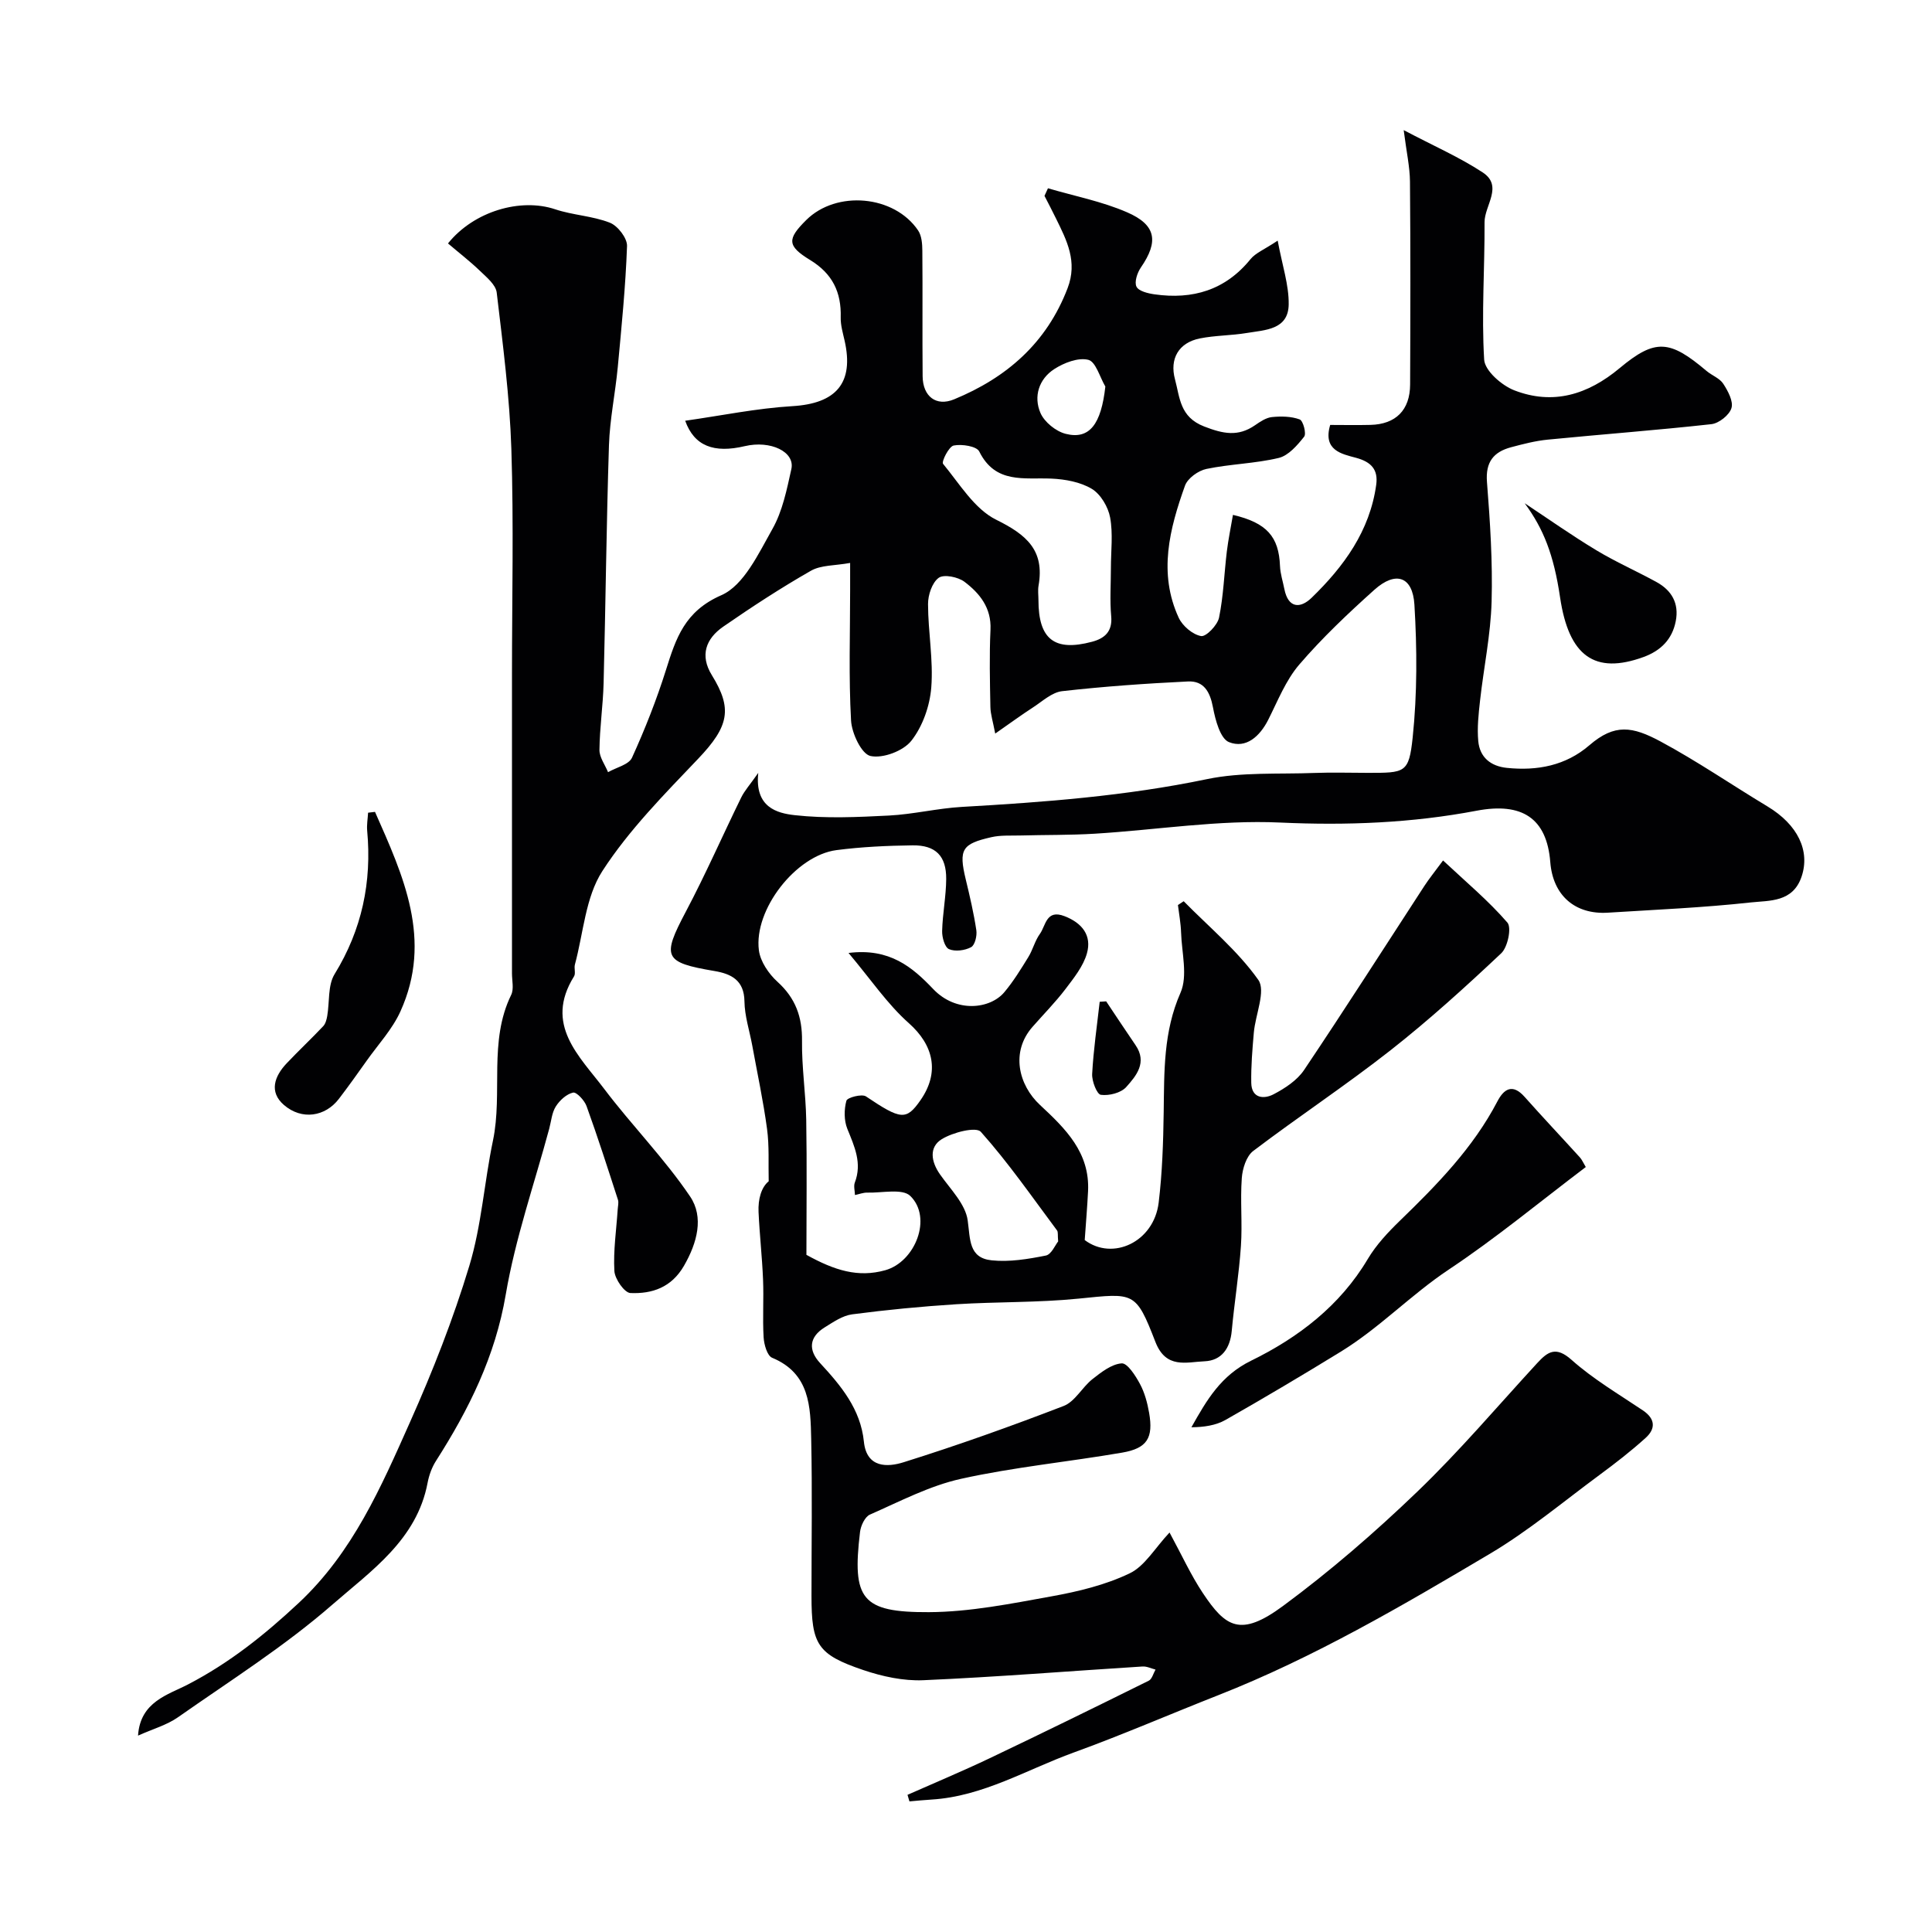 <svg enable-background="new 0 0 400 400" viewBox="0 0 400 400" xmlns="http://www.w3.org/2000/svg"><g fill="#010103"><path d="m242.14 317.29c2.55 4.7 4.42 8.82 6.89 12.53 4.72 7.09 7.79 9.18 16.59 2.69 9.77-7.21 19.03-15.23 27.79-23.65 8.75-8.4 16.62-17.7 24.84-26.63 2.2-2.39 3.87-3.58 7.12-.69 4.48 3.99 9.75 7.09 14.76 10.46 2.62 1.76 2.67 3.81.59 5.69-3.03 2.75-6.28 5.26-9.57 7.69-7.49 5.53-14.69 11.57-22.66 16.3-18.19 10.79-36.46 21.5-56.23 29.28-10 3.93-19.87 8.22-29.96 11.88-9.71 3.52-18.78 9.09-29.44 9.74-1.53.09-3.05.25-4.57.38-.13-.45-.27-.91-.4-1.36 5.67-2.51 11.39-4.9 16.98-7.56 11.04-5.26 22.01-10.64 32.97-16.07.68-.34.94-1.51 1.4-2.3-.9-.23-1.82-.7-2.7-.64-15.12.95-30.23 2.18-45.36 2.84-4.13.18-8.5-.77-12.46-2.11-9.5-3.22-10.71-5.29-10.71-15.34 0-10.83.17-21.67-.06-32.5-.15-6.67-.25-13.56-8.09-16.81-1.02-.42-1.67-2.73-1.76-4.21-.24-3.99.05-8-.12-11.99-.19-4.67-.72-9.32-.93-13.98-.12-2.67.57-5.12 2.1-6.36-.09-3.6.14-7.26-.34-10.83-.78-5.8-2.02-11.55-3.07-17.31-.56-3.04-1.57-6.07-1.61-9.12-.06-4.39-2.77-5.69-6.2-6.27-10.52-1.78-10.93-2.86-5.93-12.3 4.09-7.73 7.61-15.77 11.46-23.63.69-1.41 1.79-2.61 3.53-5.09-.76 7.12 3.87 8.34 7.53 8.75 6.44.72 13.03.41 19.53.08 5.05-.26 10.05-1.5 15.1-1.79 17.03-.97 33.97-2.25 50.75-5.75 7.2-1.5 14.82-.99 22.25-1.28 3.66-.14 7.33-.02 11-.02 7.76 0 8.55.08 9.33-7.33.95-9.08.91-18.35.36-27.49-.36-5.88-3.89-7.02-8.29-3.08-5.44 4.88-10.8 9.95-15.55 15.48-2.79 3.25-4.45 7.51-6.42 11.42-1.75 3.46-4.61 6.04-8.13 4.64-1.81-.72-2.83-4.6-3.32-7.21-.61-3.21-1.89-5.51-5.18-5.35-8.7.42-17.4 1.03-26.05 2.01-2.11.24-4.07 2.09-6.01 3.35-2.41 1.56-4.72 3.26-7.84 5.43-.47-2.49-.97-3.99-1-5.51-.1-5.33-.23-10.67.02-16 .21-4.52-2.23-7.53-5.39-9.92-1.33-1-4.25-1.6-5.33-.82-1.37.99-2.22 3.56-2.21 5.44.01 5.76 1.12 11.57.67 17.27-.3 3.82-1.79 8.06-4.13 11.03-1.67 2.12-5.9 3.71-8.46 3.15-1.85-.41-3.87-4.69-4.02-7.35-.5-8.97-.19-17.99-.19-26.99 0-1.63 0-3.25 0-5.63-3.16.58-6.03.42-8.12 1.62-6.22 3.55-12.25 7.49-18.15 11.57-3.58 2.48-4.9 5.94-2.35 10.06 4.26 6.91 3.59 10.54-2.85 17.3-7.03 7.38-14.34 14.76-19.83 23.25-3.5 5.41-3.92 12.82-5.68 19.34-.21.78.2 1.84-.18 2.45-6.24 10.01 1.1 16.5 6.24 23.3 5.73 7.58 12.49 14.43 17.79 22.28 2.89 4.28 1.47 9.6-1.27 14.35-2.59 4.49-6.59 5.83-11.09 5.64-1.23-.05-3.23-2.91-3.32-4.57-.24-4.23.41-8.51.69-12.76.04-.66.24-1.39.05-1.98-2.1-6.48-4.18-12.98-6.5-19.39-.43-1.19-2.08-2.96-2.79-2.8-1.36.3-2.77 1.6-3.57 2.86-.83 1.31-.95 3.06-1.37 4.62-3.08 11.43-7.02 22.71-9 34.33-2.17 12.8-7.64 23.79-14.44 34.44-.86 1.34-1.44 2.96-1.74 4.53-2.21 11.78-11.69 18.23-19.67 25.19-9.92 8.66-21.19 15.77-32.01 23.36-2.31 1.62-5.2 2.42-8.27 3.8.45-7.04 6.23-8.45 10.35-10.6 8.59-4.46 15.87-10.28 22.92-16.87 11.2-10.47 17.05-24 23.04-37.44 4.7-10.53 8.95-21.34 12.28-32.36 2.53-8.36 3.09-17.3 4.89-25.91 2.08-9.96-.95-20.52 3.77-30.17.6-1.22.17-2.96.17-4.45.01-20.67 0-41.33 0-62 0-15.53.37-31.08-.13-46.6-.35-10.81-1.76-21.6-3.03-32.36-.19-1.63-2.1-3.18-3.48-4.51-2.1-2.02-4.42-3.8-6.61-5.67 5.39-6.7 15.05-9.46 22.19-7.07 3.68 1.23 7.74 1.37 11.33 2.78 1.63.64 3.61 3.2 3.55 4.83-.3 8.38-1.14 16.74-1.92 25.1-.51 5.38-1.64 10.72-1.82 16.11-.53 16.43-.69 32.87-1.11 49.3-.12 4.6-.81 9.2-.86 13.8-.02 1.53 1.15 3.08 1.78 4.62 1.71-.98 4.3-1.55 4.96-3 2.69-5.91 5.09-12 7.04-18.19 2.06-6.55 3.86-12.13 11.46-15.45 4.66-2.04 7.7-8.63 10.56-13.69 2.1-3.7 2.99-8.18 3.93-12.42.8-3.58-4.31-6.01-9.64-4.75-6.39 1.51-10.46-.01-12.34-5.26 7.49-1.06 14.81-2.58 22.19-3.02 9.07-.54 12.81-4.79 10.81-13.59-.36-1.58-.84-3.2-.8-4.79.15-5.21-1.71-9.06-6.32-11.87-4.82-2.94-4.78-4.35-.82-8.28 6.26-6.22 18.23-5.17 23.17 2.16.74 1.1.86 2.77.87 4.18.08 8.67-.02 17.33.06 26 .04 4.18 2.8 6.31 6.51 4.78 10.9-4.49 19.17-11.67 23.51-23.03 2.09-5.48-.16-9.85-2.4-14.4-.77-1.58-1.59-3.14-2.39-4.7.24-.52.48-1.05.72-1.57 5.47 1.61 11.16 2.71 16.35 4.96 6.1 2.63 6.58 6.08 2.88 11.45-.75 1.09-1.38 3.02-.9 3.97.47.93 2.39 1.39 3.74 1.58 7.89 1.12 14.65-.86 19.86-7.28 1.05-1.29 2.84-1.98 5.63-3.84.95 5.13 2.34 9.19 2.28 13.22-.08 5.26-4.9 5.27-8.66 5.9-3.22.54-6.55.49-9.74 1.13-4.35.87-6.3 4.18-5.14 8.47 1.02 3.78.98 7.79 6.02 9.75 3.94 1.53 7.03 2.18 10.55-.25 1.07-.74 2.29-1.57 3.51-1.69 1.91-.19 4-.16 5.74.49.71.26 1.42 2.94.92 3.57-1.41 1.78-3.24 3.91-5.26 4.4-4.89 1.17-10.04 1.25-14.98 2.28-1.69.35-3.88 1.93-4.43 3.46-3.2 8.94-5.57 18.1-1.3 27.35.79 1.7 2.88 3.48 4.63 3.79 1.03.19 3.4-2.26 3.72-3.82.92-4.48 1.06-9.12 1.61-13.68.31-2.54.84-5.05 1.27-7.59 7.03 1.65 9.5 4.53 9.74 10.58.06 1.6.59 3.17.9 4.76.79 4.02 3.3 4.1 5.65 1.82 6.67-6.47 12.05-13.83 13.37-23.39.43-3.11-.99-4.73-4.19-5.59-2.94-.79-6.9-1.53-5.34-6.8 2.72 0 5.53.06 8.34-.01 5.24-.13 8.19-3.06 8.21-8.37.06-14 .09-28-.03-42-.03-3.06-.72-6.11-1.3-10.66 6.22 3.28 11.56 5.61 16.36 8.76 4.3 2.83.36 6.85.38 10.31.05 9.49-.65 19.01-.08 28.45.14 2.29 3.63 5.34 6.23 6.35 8.03 3.11 15.23.91 21.83-4.6 7.38-6.16 10.38-5.84 17.97.58 1.12.95 2.72 1.51 3.47 2.66.97 1.49 2.13 3.64 1.7 5.04-.43 1.44-2.6 3.16-4.16 3.33-11.27 1.25-22.58 2.09-33.86 3.2-2.57.25-5.11.91-7.62 1.58-3.61.97-5.3 3.05-4.98 7.18.65 8.24 1.19 16.54.96 24.79-.19 6.84-1.63 13.64-2.39 20.47-.31 2.79-.63 5.64-.37 8.41.31 3.32 2.54 5.18 5.91 5.53 6.3.65 12.2-.46 17.09-4.68 5.24-4.52 8.9-3.92 14.75-.78 7.59 4.08 14.74 8.99 22.14 13.45 6.29 3.79 8.83 9.19 7.06 14.49-1.8 5.39-6.64 4.96-10.53 5.38-9.82 1.08-19.71 1.5-29.57 2.12-6.85.43-11.4-3.6-11.94-10.46-.72-9.14-5.88-12.43-15.25-10.65-13.42 2.55-26.91 3.08-40.66 2.45-12.74-.59-25.6 1.53-38.41 2.31-5.14.31-10.3.23-15.45.37-1.99.05-4.04-.09-5.95.35-6.06 1.38-6.81 2.49-5.3 8.75.84 3.48 1.66 6.99 2.19 10.52.17 1.14-.29 3.07-1.08 3.5-1.28.69-3.3.96-4.58.41-.88-.38-1.46-2.46-1.42-3.76.09-3.6.82-7.19.84-10.78.03-4.77-2.19-7.01-6.97-6.95-5.26.07-10.56.31-15.77.99-8.38 1.11-17.12 12.3-16.04 20.74.3 2.33 2.04 4.88 3.85 6.52 3.74 3.39 5.14 7.28 5.08 12.25-.07 5.43.77 10.86.87 16.3.16 9.45.04 18.9.04 27.98 5.85 3.24 10.7 4.75 16.31 3.19 6.24-1.74 9.81-10.88 5.2-15.38-1.64-1.6-5.87-.6-8.92-.69-.84-.02-1.69.33-2.54.5-.02-.87-.31-1.84-.03-2.58 1.55-4.04-.08-7.49-1.55-11.13-.7-1.73-.69-4.01-.19-5.82.18-.66 3.2-1.46 4.05-.89 7.21 4.84 8.33 5.02 11.27.81 4.07-5.82 2.7-11.46-2.4-15.98-4.45-3.95-7.87-9.06-12.48-14.53 8.51-1.07 13.23 2.95 17.53 7.47 4.79 5.03 11.81 4.12 14.72.66 1.88-2.24 3.43-4.77 4.97-7.27.94-1.52 1.36-3.38 2.4-4.81 1.23-1.71 1.29-5.14 5.09-3.67 3.69 1.42 5.68 4.02 4.65 7.69-.75 2.68-2.71 5.11-4.45 7.41-2.09 2.74-4.53 5.21-6.81 7.81-4.57 5.18-2.92 12.04 1.55 16.19 5.28 4.91 10.34 9.85 9.94 17.86-.17 3.29-.44 6.58-.69 10.1 5.77 4.35 14.32.43 15.31-7.75.75-6.21.95-12.5 1.04-18.76.12-8.38-.08-16.61 3.48-24.69 1.54-3.5.25-8.29.12-12.48-.06-1.9-.42-3.79-.65-5.68.4-.26.79-.52 1.19-.79 5.26 5.35 11.16 10.23 15.44 16.27 1.62 2.28-.6 7.21-.92 10.95-.3 3.45-.59 6.92-.53 10.38.06 3.22 2.59 3.43 4.62 2.37 2.35-1.23 4.87-2.88 6.31-5.02 8.46-12.59 16.62-25.39 24.9-38.1.97-1.49 2.1-2.88 3.88-5.29 4.76 4.46 9.41 8.34 13.32 12.86.91 1.05.07 5.09-1.28 6.36-7.4 6.97-14.95 13.82-22.93 20.09-9.24 7.25-19.06 13.74-28.42 20.84-1.42 1.08-2.22 3.66-2.36 5.61-.34 4.66.14 9.39-.18 14.06-.4 5.87-1.36 11.71-1.9 17.57-.33 3.62-2.1 6.15-5.63 6.3-3.75.15-7.98 1.65-10.18-4.02-4.08-10.53-4.38-10.11-15.93-8.95-8.38.84-16.87.63-25.29 1.16-7.21.46-14.41 1.15-21.56 2.09-1.99.26-3.91 1.6-5.69 2.7-3.23 2-3.44 4.69-.95 7.39 4.35 4.71 8.38 9.53 9.07 16.27.56 5.52 4.94 5.3 8.23 4.26 11.17-3.5 22.21-7.44 33.13-11.65 2.34-.9 3.82-3.86 5.95-5.55 1.82-1.43 3.96-3.12 6.06-3.27 1.18-.09 2.87 2.55 3.78 4.25.98 1.81 1.54 3.93 1.9 5.98.91 5.19-.39 7.36-5.58 8.25-11.1 1.91-22.37 2.99-33.34 5.42-6.53 1.44-12.69 4.69-18.88 7.41-1.03.45-1.9 2.3-2.05 3.6-1.66 13.9.28 16.66 14.26 16.6 8.48-.04 17.01-1.76 25.42-3.28 5.5-.99 11.12-2.35 16.11-4.74 3.15-1.48 5.22-5.2 8.29-8.47zm-12.14-199.69c0-3.49.46-7.07-.16-10.45-.4-2.19-1.95-4.82-3.78-5.93-2.37-1.43-5.52-2-8.36-2.13-5.65-.25-11.6 1.16-14.96-5.62-.54-1.09-3.61-1.57-5.29-1.23-1 .2-2.56 3.35-2.2 3.79 3.42 4.14 6.51 9.37 11.03 11.59 6.28 3.1 10.02 6.33 8.74 13.63-.17.97-.02 1.99-.02 2.99 0 8.1 3.3 10.71 11.09 8.63 2.59-.69 4.27-2.09 3.97-5.3-.3-3.29-.06-6.64-.06-9.97zm-10.92 139.42c-.12-1.3.02-1.93-.23-2.27-5.15-6.9-10.07-14.02-15.78-20.42-.99-1.11-5.82.12-8.1 1.53-2.66 1.65-2.22 4.64-.34 7.3 2.15 3.06 5.26 6.13 5.72 9.51.55 3.93.19 7.78 4.98 8.27 3.67.38 7.53-.26 11.19-.99 1.16-.22 1.96-2.2 2.56-2.93zm9.77-176.99c-1.15-1.95-1.98-5.14-3.52-5.53-2.09-.53-5.04.61-7.05 1.91-3.19 2.06-4.34 5.68-2.86 9.1.82 1.88 3.19 3.8 5.22 4.31 4.95 1.26 7.35-2.03 8.21-9.79z"/><path d="m328.32 241.62c-9.52 7.2-18.6 14.73-28.37 21.23-7.84 5.22-14.34 12.08-22.34 16.99-7.88 4.84-15.83 9.56-23.86 14.13-2.02 1.15-4.5 1.51-7.08 1.53 3.21-5.72 6.12-10.72 12.37-13.79 9.71-4.75 18.38-11.34 24.14-21.04 1.74-2.93 4.18-5.53 6.64-7.92 7.71-7.47 15.17-15.09 20.21-24.74 1.35-2.58 3.13-3.71 5.6-.94 3.77 4.24 7.67 8.37 11.49 12.58.41.46.65 1.06 1.2 1.97z"/><path d="m77.64 168.09c5.84 13.21 12 26.46 5.26 41.32-1.67 3.69-4.59 6.82-6.97 10.18-1.89 2.67-3.79 5.33-5.77 7.92-2.81 3.68-7.66 4.47-11.38 1.26-3.12-2.7-1.97-5.94.57-8.62 2.47-2.61 5.1-5.08 7.57-7.69.48-.51.7-1.37.83-2.11.5-2.91.1-6.34 1.52-8.66 5.67-9.22 7.73-19.06 6.75-29.71-.11-1.23.12-2.48.19-3.72.48-.05.96-.11 1.43-.17z"/><path d="m315.67 104.19c4.94 3.27 9.79 6.7 14.86 9.75 4 2.41 8.32 4.31 12.42 6.56 3.16 1.73 4.71 4.42 4 8.09-.73 3.79-3.12 6.14-6.68 7.44-10.08 3.67-15.46-.16-17.27-12.33-1.32-8.93-3.46-14.24-7.33-19.51z"/><path d="m229.02 207.32c2.03 3.03 4.03 6.07 6.09 9.08 2.45 3.58.14 6.34-1.94 8.66-1.09 1.22-3.55 1.84-5.25 1.61-.82-.11-1.88-2.84-1.8-4.32.27-4.99 1-9.96 1.56-14.94.44-.03.89-.06 1.34-.09z"/></g></svg>